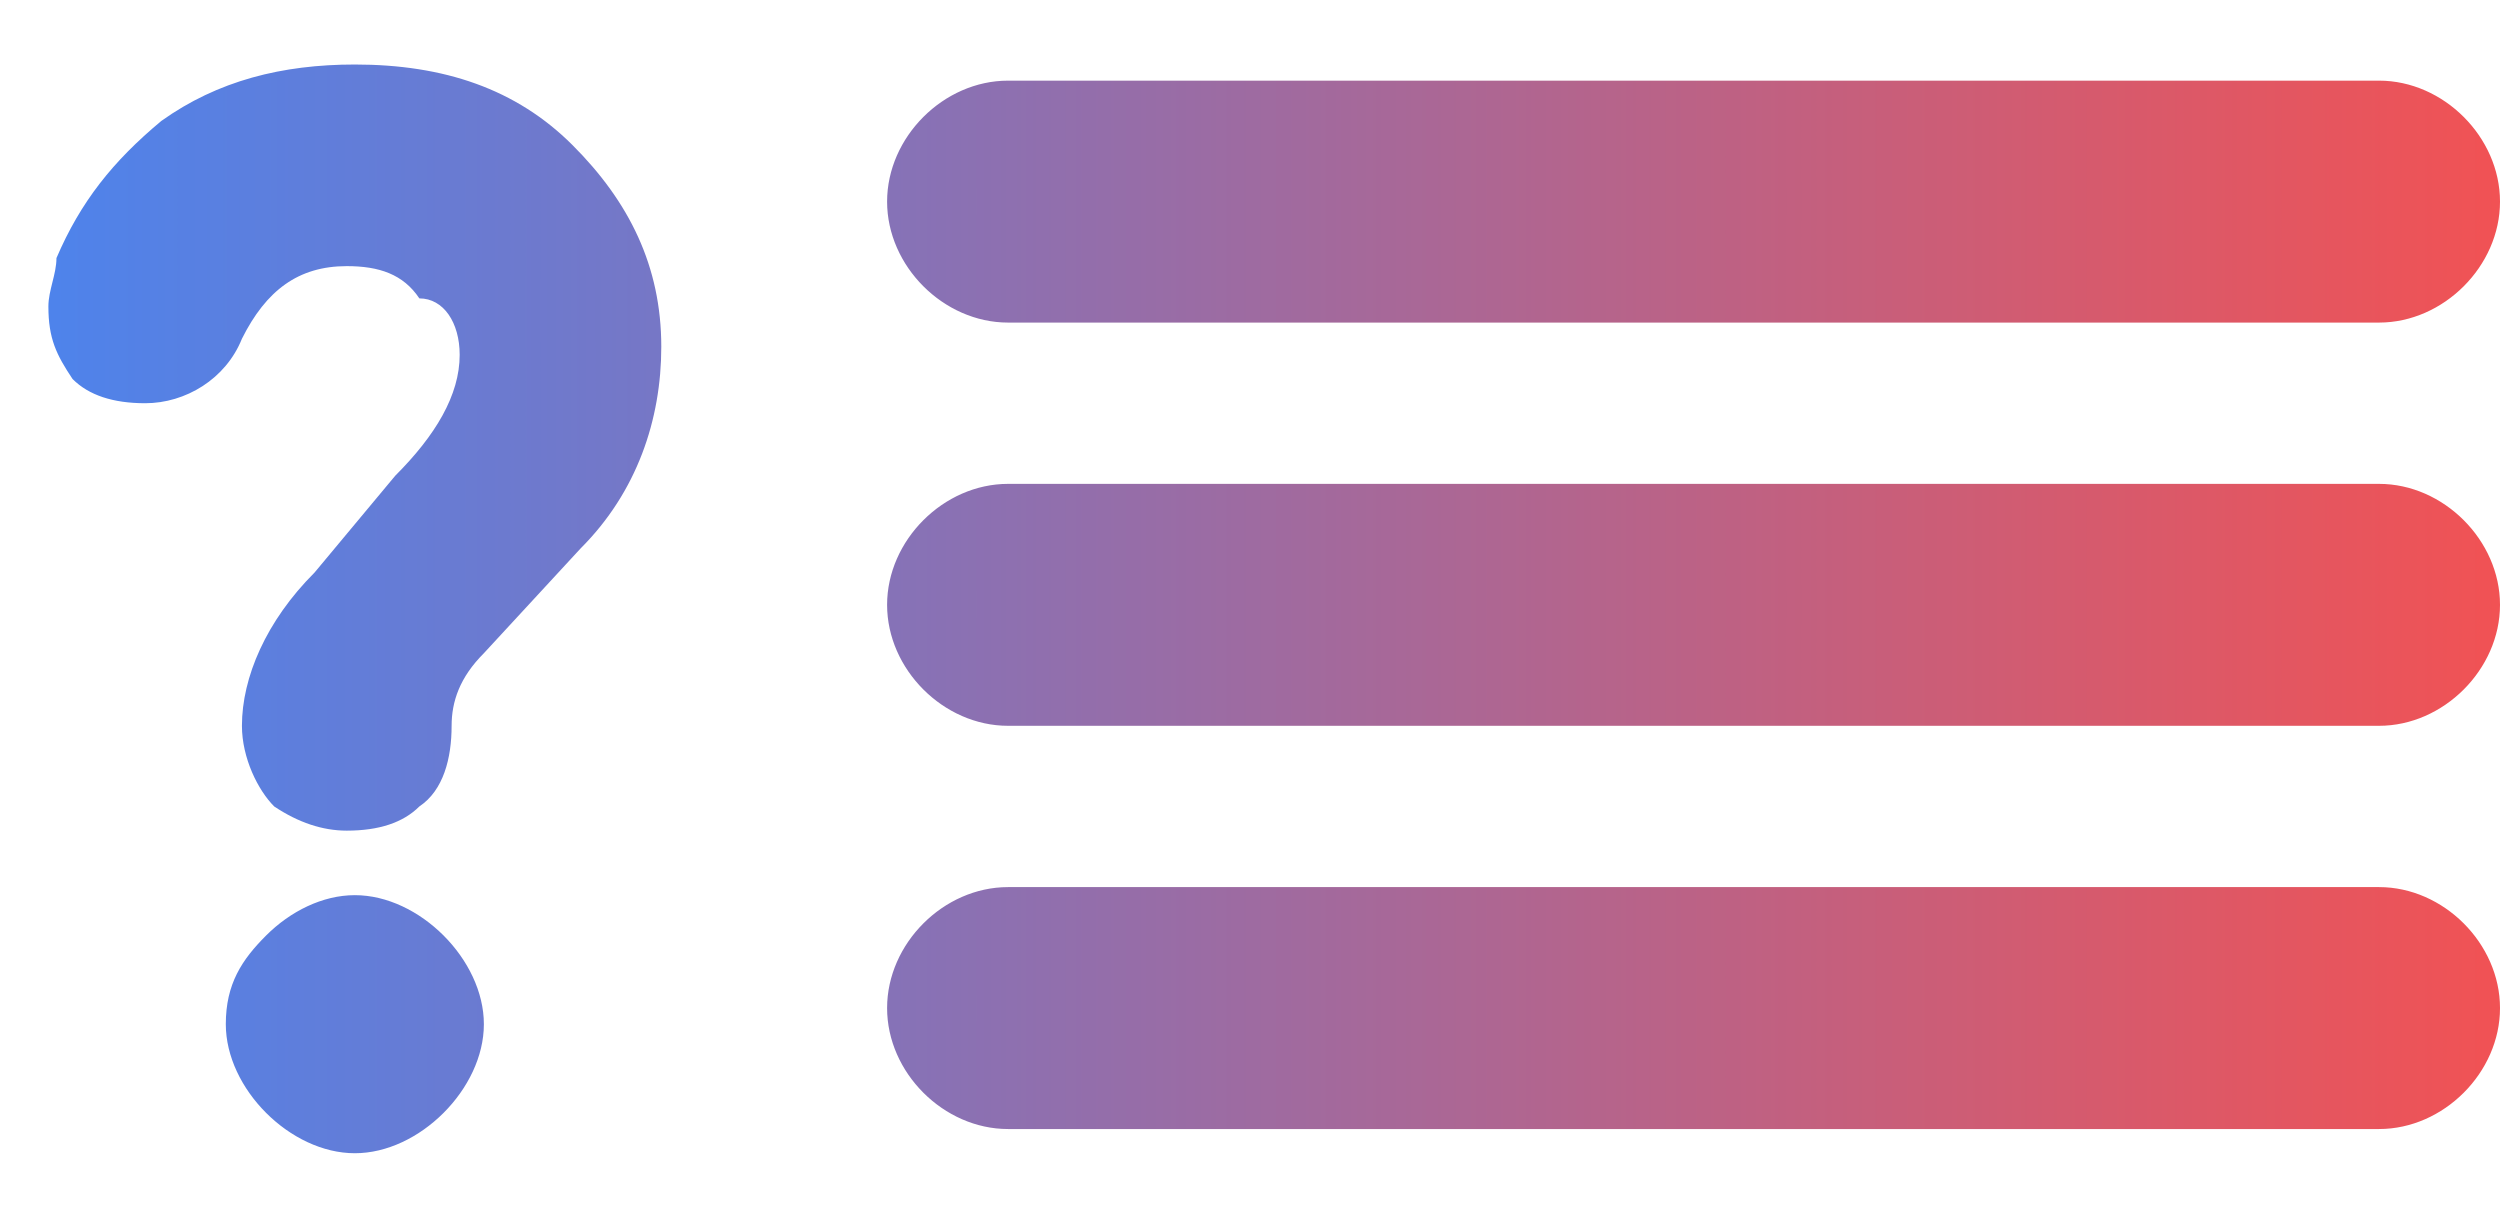 <?xml version="1.0" encoding="utf-8"?>
<!-- Generator: Adobe Illustrator 25.4.1, SVG Export Plug-In . SVG Version: 6.00 Build 0)  -->
<svg version="1.1" id="Capa_1" xmlns="http://www.w3.org/2000/svg" xmlns:xlink="http://www.w3.org/1999/xlink" x="0px" y="0px"
	 viewBox="0 0 31 15" style="enable-background:new 0 0 31 15;" xml:space="preserve">
<style type="text/css">
	.st0{fill-rule:evenodd;clip-rule:evenodd;fill:url(#SVGID_1_);}
</style>
<linearGradient id="SVGID_1_" gradientUnits="userSpaceOnUse" x1="0.646" y1="8.46" x2="31" y2="8.46" gradientTransform="matrix(1 0 0 -1 0 16)">
	<stop  offset="0" style="stop-color:#4E83EB"/>
	<stop  offset="1" style="stop-color:#F15254"/>
</linearGradient>
<path class="st0" d="M4.3,10.3c0.4,0,0.7-0.1,0.9-0.3C5.5,9.8,5.6,9.4,5.6,9c0-0.3,0.1-0.6,0.4-0.9l1.2-1.3c0.7-0.7,1-1.6,1-2.5
	c0-1-0.4-1.8-1.1-2.5c-0.7-0.7-1.6-1-2.7-1c-0.9,0-1.7,0.2-2.4,0.7C1.4,2,1,2.5,0.7,3.2C0.7,3.4,0.6,3.6,0.6,3.8
	c0,0.4,0.1,0.6,0.3,0.9c0.2,0.2,0.5,0.3,0.9,0.3c0.5,0,1-0.3,1.2-0.8c0.3-0.6,0.7-0.9,1.3-0.9c0.4,0,0.7,0.1,0.9,0.4
	C5.5,3.7,5.7,4,5.7,4.4c0,0.5-0.3,1-0.8,1.5l-1,1.2C3.3,7.7,3,8.4,3,9C3,9.4,3.2,9.8,3.4,10C3.7,10.2,4,10.3,4.3,10.3z M2.8,12.7
	c0,0.4,0.2,0.8,0.5,1.1s0.7,0.5,1.1,0.5c0.4,0,0.8-0.2,1.1-0.5s0.5-0.7,0.5-1.1s-0.2-0.8-0.5-1.1s-0.7-0.5-1.1-0.5
	c-0.4,0-0.8,0.2-1.1,0.5S2.8,12.2,2.8,12.7z M12.5,1C11.7,1,11,1.7,11,2.5S11.7,4,12.5,4h17C30.3,4,31,3.3,31,2.5S30.3,1,29.5,1
	H12.5z M11,7.5C11,6.7,11.7,6,12.5,6h17C30.3,6,31,6.7,31,7.5S30.3,9,29.5,9h-17C11.7,9,11,8.3,11,7.5z M12.5,11
	c-0.8,0-1.5,0.7-1.5,1.5s0.7,1.5,1.5,1.5h17c0.8,0,1.5-0.7,1.5-1.5S30.3,11,29.5,11H12.5z"/>
</svg>
